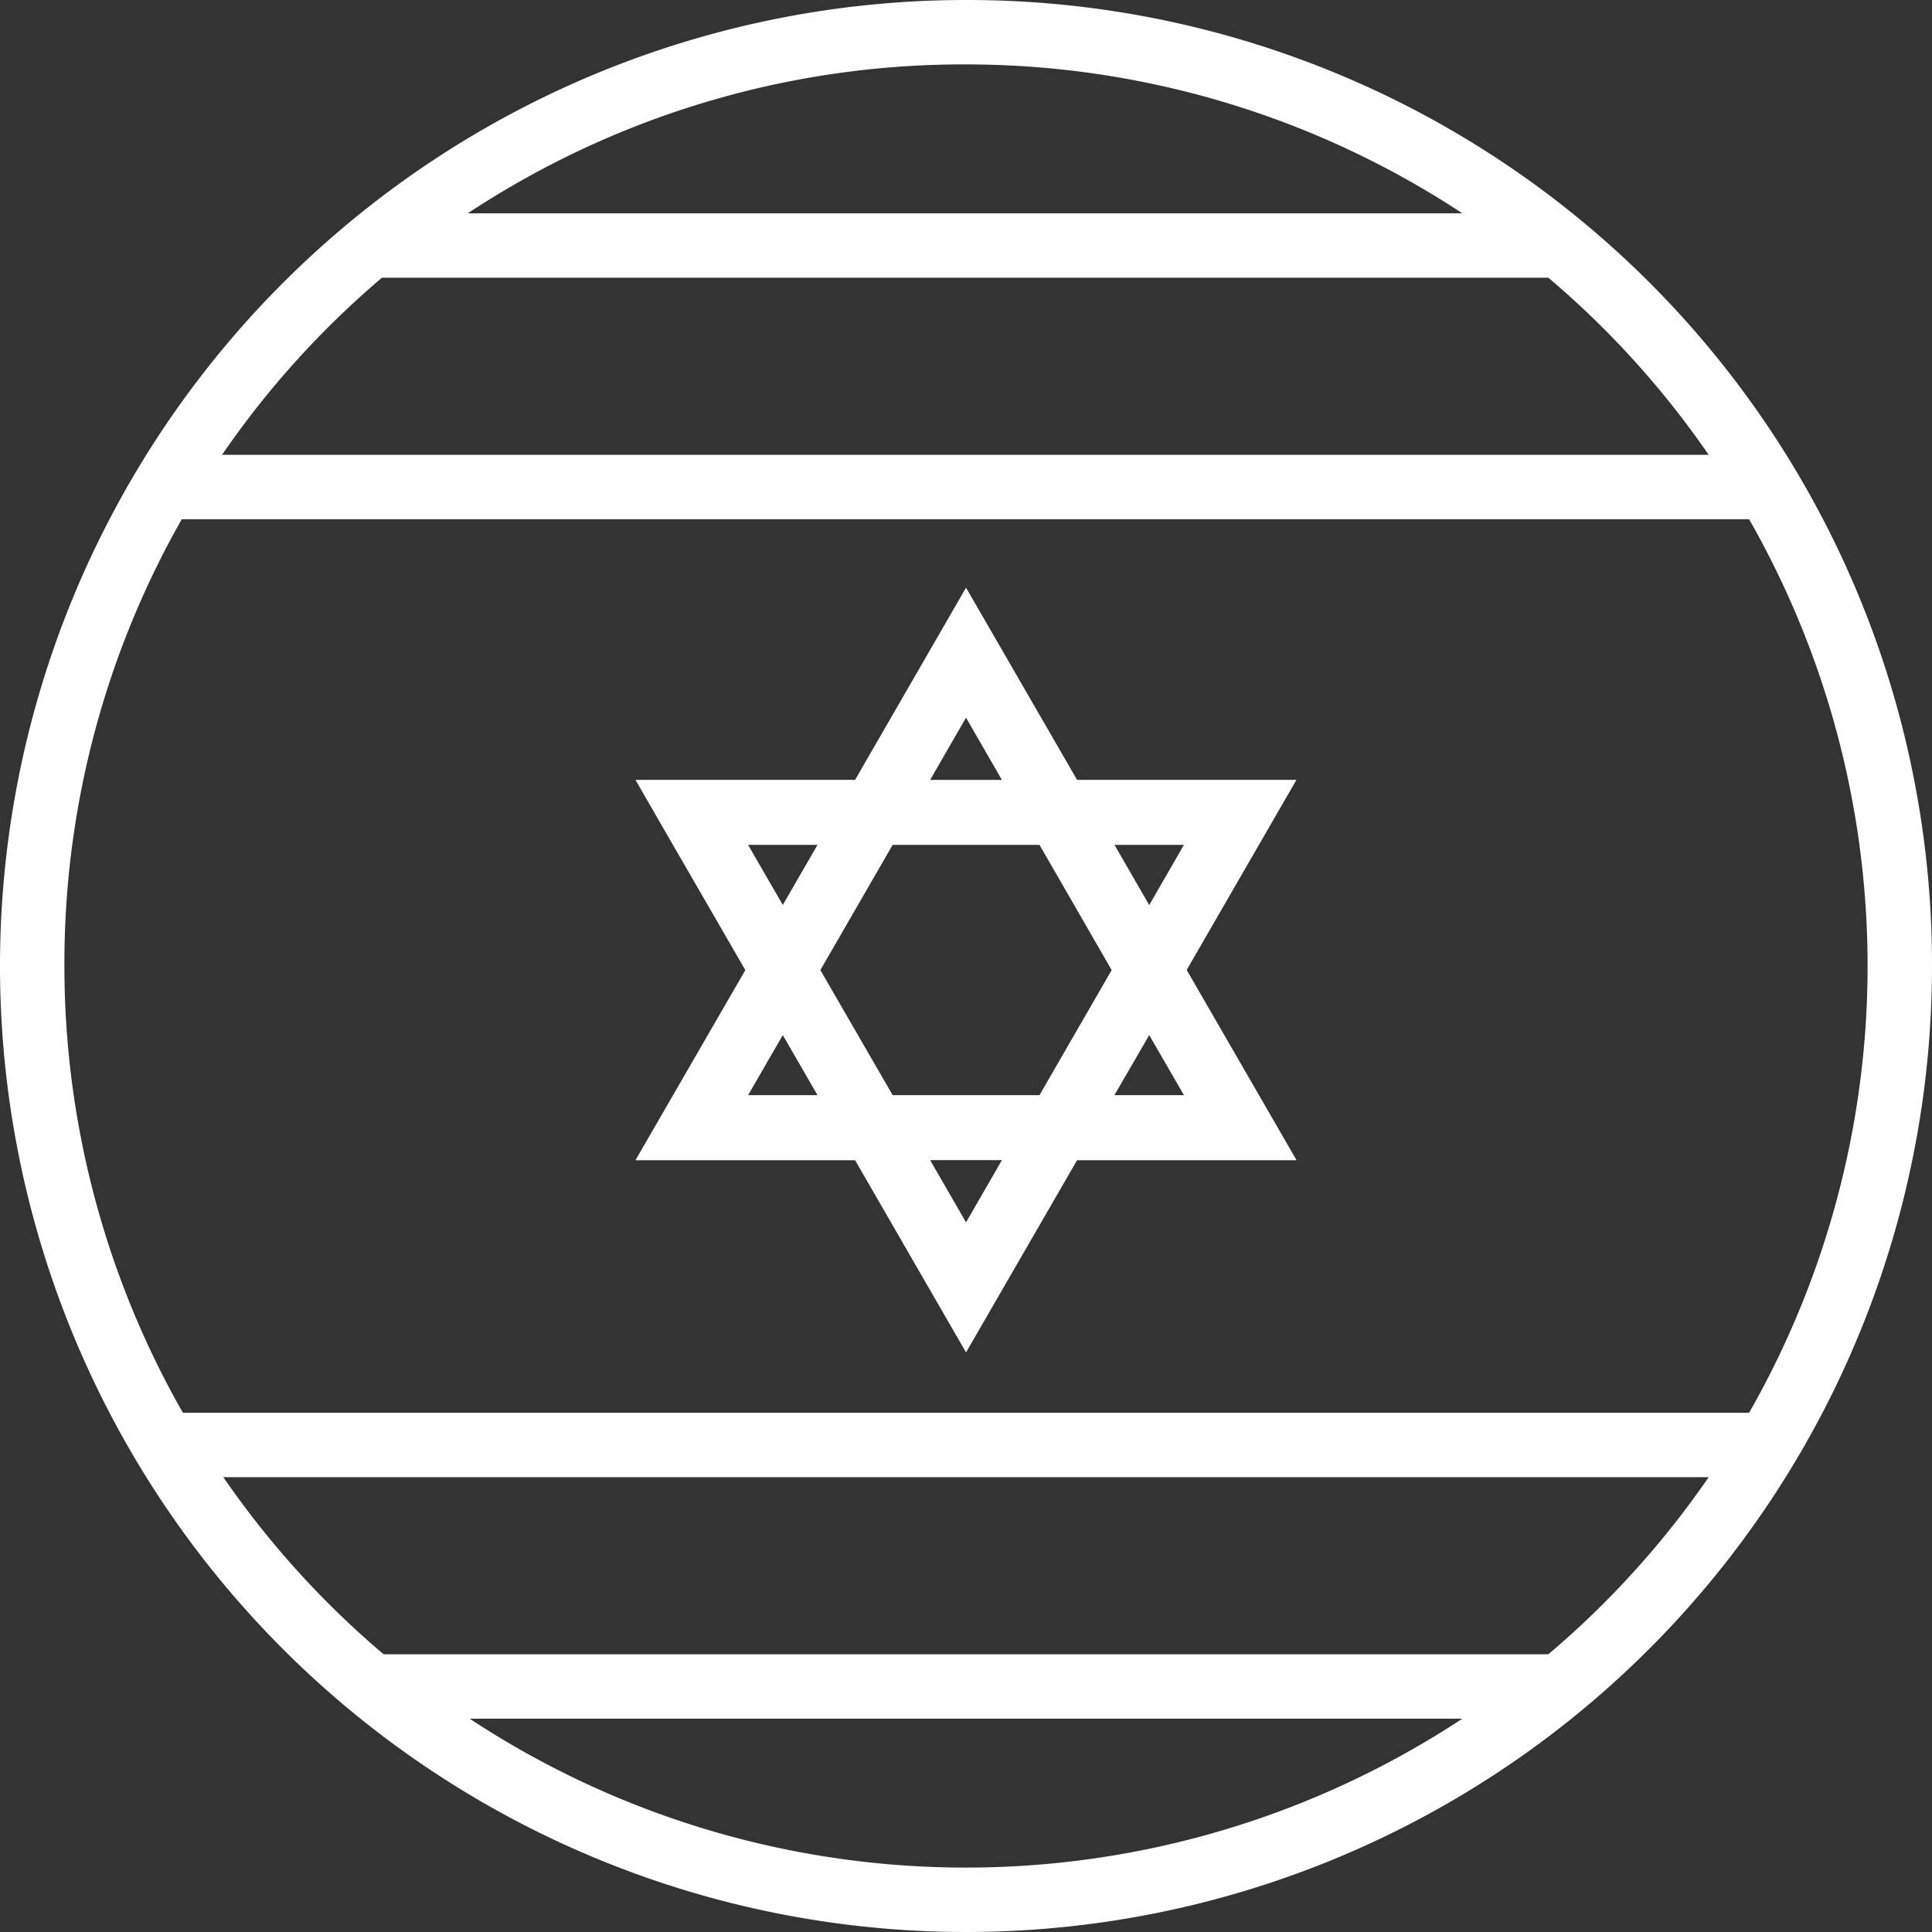 <svg xmlns="http://www.w3.org/2000/svg" width="83.84" height="83.84" viewBox="0 0 83.84 83.84">
  <rect x="0" y="0" width="83.84" height="83.84" fill="#333333" stroke="none"/>
  <g id="israel" transform="translate(0 -572.361)">
    <path id="Path_44" data-name="Path 44" d="M180.17,732.137l-1.507-2.613h3.013Zm-1.512,8.25,1.512-2.607,1.507,2.607Zm-3.25,0h-6.371l-3.138-5.429,3.138-5.434h6.371l3.132,5.434Zm-3.188,5.519-1.557-2.7h3.115Zm-7.951-13.775-1.507-2.607h3.013Zm-1.507,8.256,1.507-2.607,1.507,2.607Zm9.458-16.382,1.557,2.7h-3.115Zm9.576,10.948,4.763-8.25h-9.52l-4.819-8.34-4.814,8.34h-9.531l1.219,2.116,3.549,6.14-4.768,8.25h9.531l4.814,8.34,4.819-8.34h9.525l-4.768-8.256" transform="translate(-130.299 -120.5)" fill="#fff"/>
    <path id="Path_45" data-name="Path 45" d="M41.92,572.361a41.92,41.92,0,1,0,41.92,41.92A41.859,41.859,0,0,0,41.92,572.361Zm0,2.795A39.125,39.125,0,1,1,2.795,614.281,39.009,39.009,0,0,1,41.92,575.156Z" fill="#fff"/>
    <path id="Path_46" data-name="Path 46" d="M40,635.841v2.795h69.867v-2.795Zm8.733-10.48v2.795h52.4v-2.795Zm0,62.531v2.795h52.4v-2.795ZM40,677.412v2.795h69.867v-2.795Z" transform="translate(-33.013 -43.743)" fill="#fff" fill-rule="evenodd"/>
  </g>
</svg>

